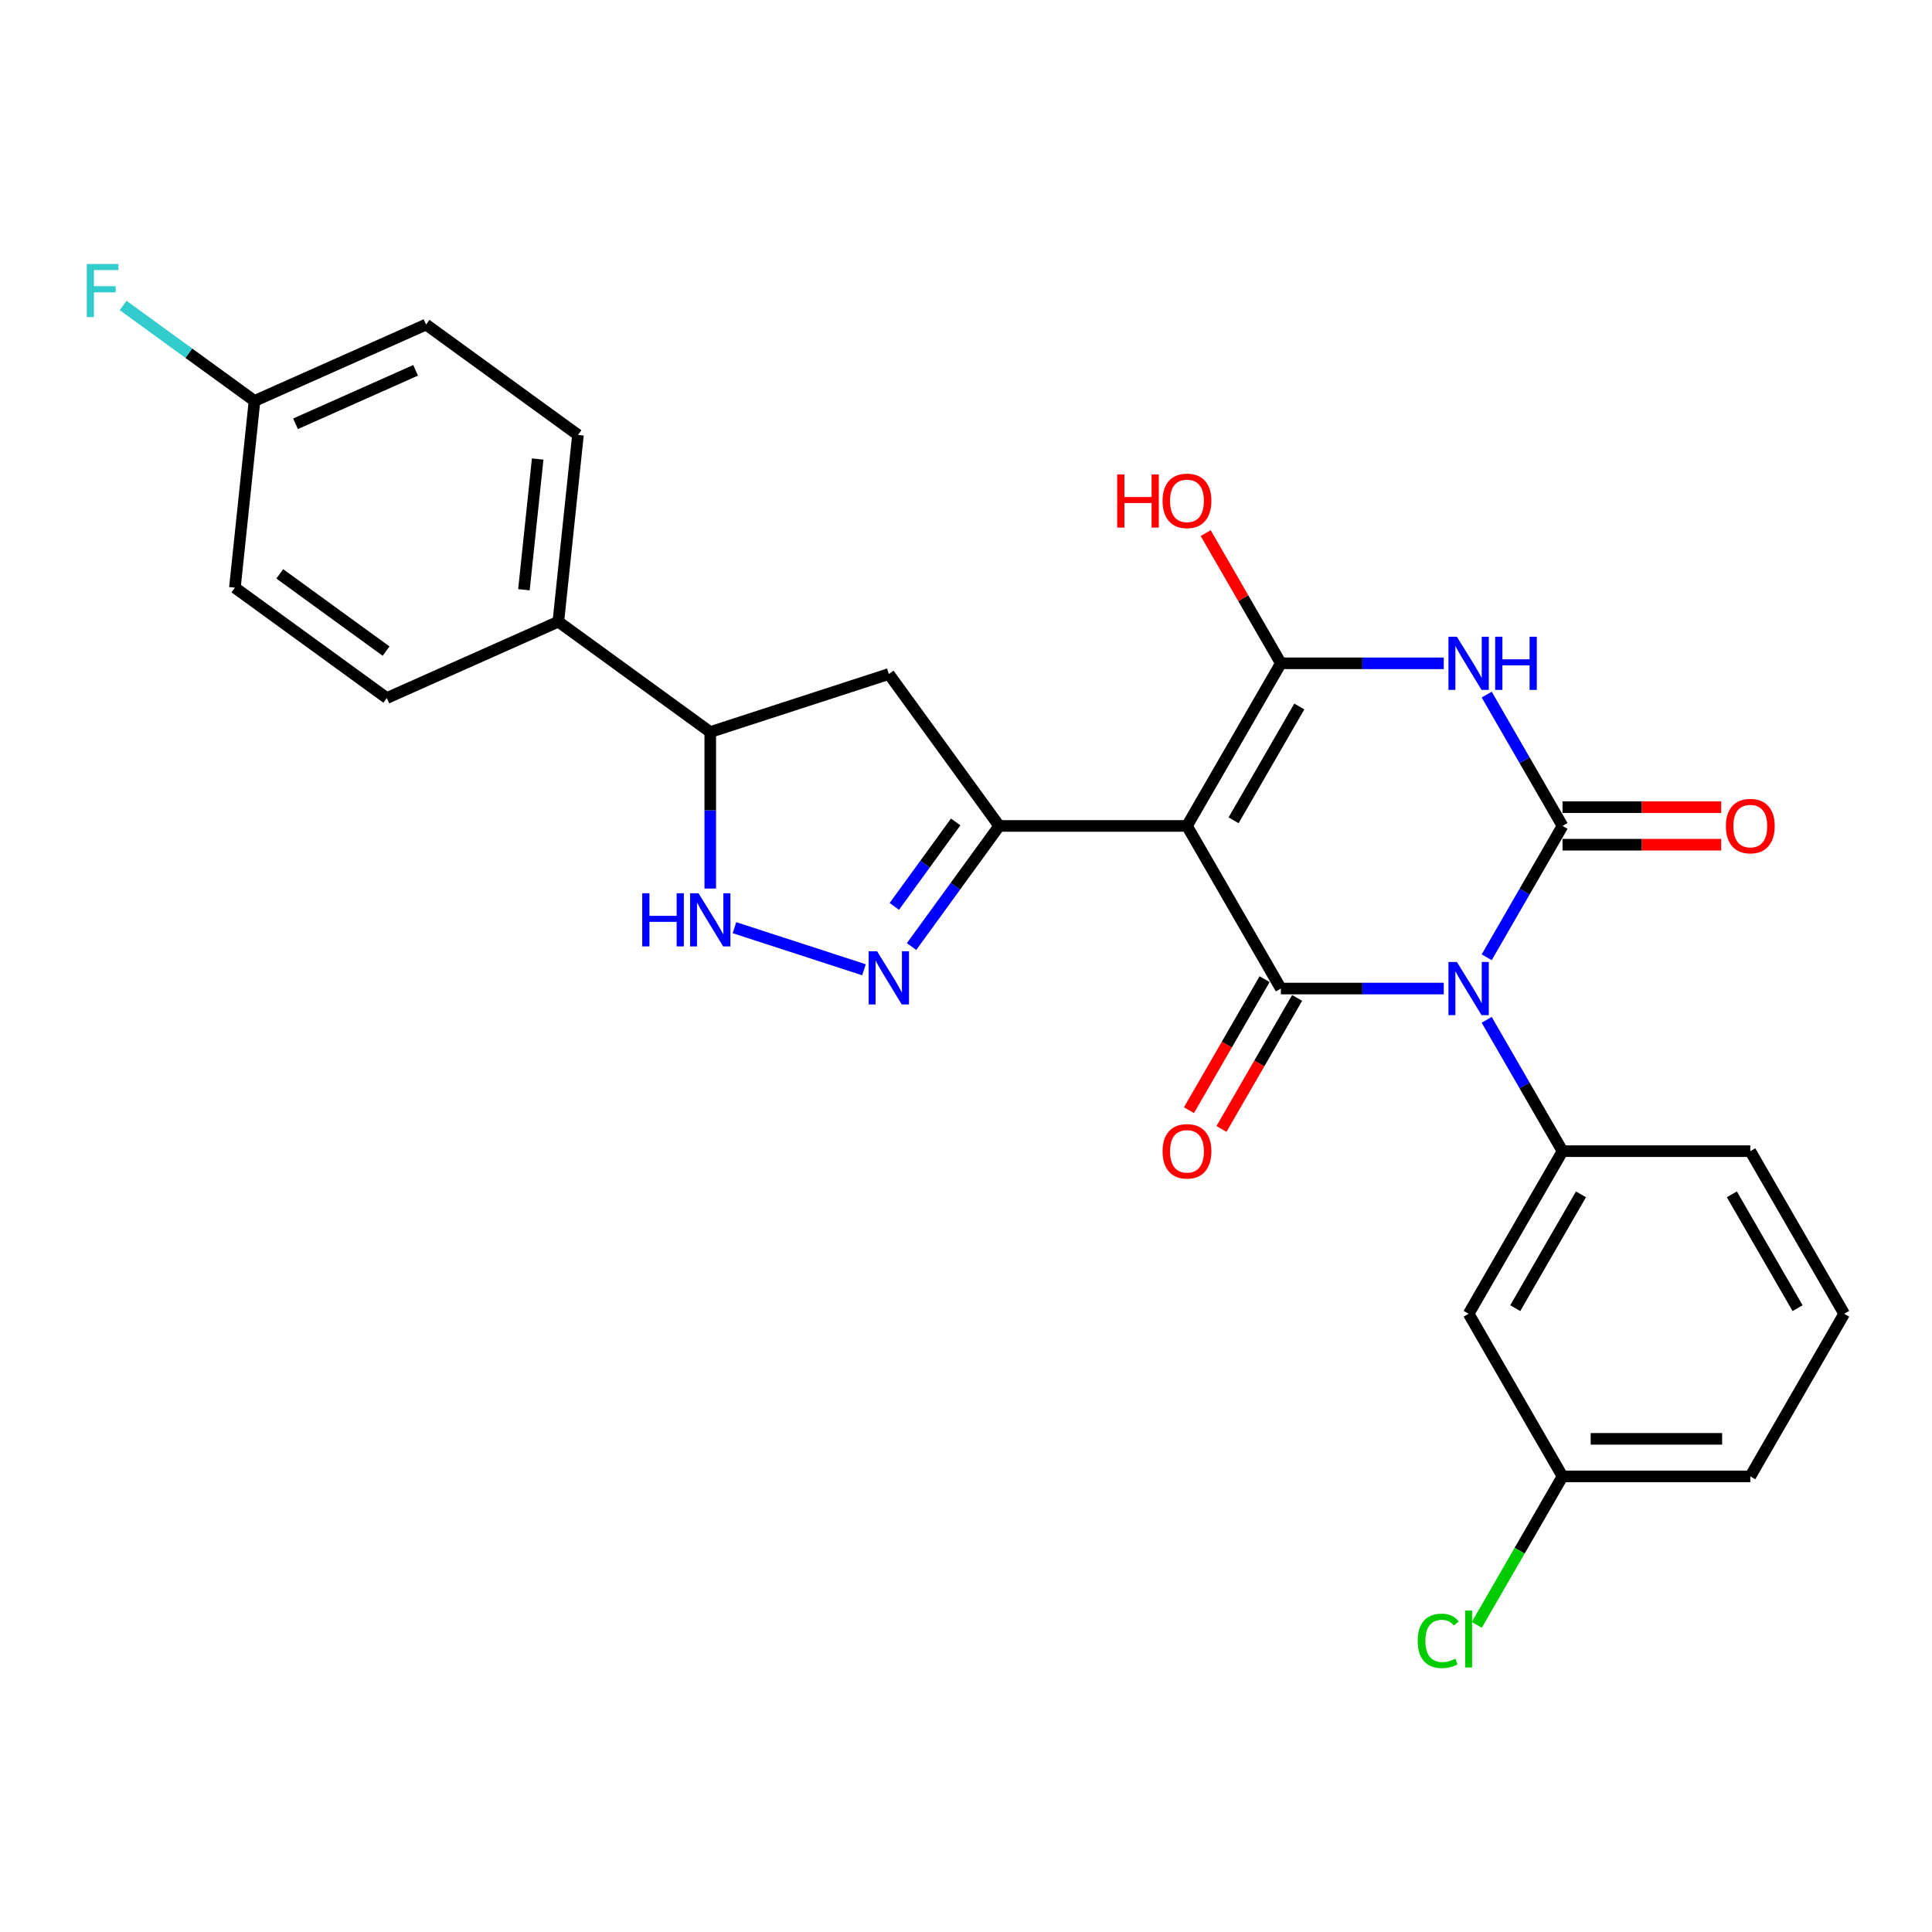 <?xml version='1.0' encoding='iso-8859-1'?>
<svg version='1.1' baseProfile='full'
              xmlns='http://www.w3.org/2000/svg'
                      xmlns:rdkit='http://www.rdkit.org/xml'
                      xmlns:xlink='http://www.w3.org/1999/xlink'
                  xml:space='preserve'
width='1000px' height='1000px' viewBox='0 0 1000 1000'>
<!-- END OF HEADER -->
<rect style='opacity:1.0;fill:#FFFFFF;stroke:none' width='1000' height='1000' x='0' y='0'> </rect>
<path class='bond-1' d='M 769.512,495.479 L 789.136,461.49' style='fill:none;fill-rule:evenodd;stroke:#0000FF;stroke-width:6px;stroke-linecap:butt;stroke-linejoin:miter;stroke-opacity:1' />
<path class='bond-1' d='M 789.136,461.49 L 808.759,427.501' style='fill:none;fill-rule:evenodd;stroke:#000000;stroke-width:6px;stroke-linecap:butt;stroke-linejoin:miter;stroke-opacity:1' />
<path class='bond-2' d='M 747.296,511.671 L 705.134,511.671' style='fill:none;fill-rule:evenodd;stroke:#0000FF;stroke-width:6px;stroke-linecap:butt;stroke-linejoin:miter;stroke-opacity:1' />
<path class='bond-2' d='M 705.134,511.671 L 662.973,511.671' style='fill:none;fill-rule:evenodd;stroke:#000000;stroke-width:6px;stroke-linecap:butt;stroke-linejoin:miter;stroke-opacity:1' />
<path class='bond-7' d='M 769.512,527.863 L 789.136,561.851' style='fill:none;fill-rule:evenodd;stroke:#0000FF;stroke-width:6px;stroke-linecap:butt;stroke-linejoin:miter;stroke-opacity:1' />
<path class='bond-7' d='M 789.136,561.851 L 808.759,595.84' style='fill:none;fill-rule:evenodd;stroke:#000000;stroke-width:6px;stroke-linecap:butt;stroke-linejoin:miter;stroke-opacity:1' />
<path class='bond-0' d='M 614.377,427.501 L 662.973,511.671' style='fill:none;fill-rule:evenodd;stroke:#000000;stroke-width:6px;stroke-linecap:butt;stroke-linejoin:miter;stroke-opacity:1' />
<path class='bond-4' d='M 614.377,427.501 L 662.973,343.331' style='fill:none;fill-rule:evenodd;stroke:#000000;stroke-width:6px;stroke-linecap:butt;stroke-linejoin:miter;stroke-opacity:1' />
<path class='bond-4' d='M 638.501,424.594 L 672.517,365.676' style='fill:none;fill-rule:evenodd;stroke:#000000;stroke-width:6px;stroke-linecap:butt;stroke-linejoin:miter;stroke-opacity:1' />
<path class='bond-5' d='M 614.377,427.501 L 517.186,427.501' style='fill:none;fill-rule:evenodd;stroke:#000000;stroke-width:6px;stroke-linecap:butt;stroke-linejoin:miter;stroke-opacity:1' />
<path class='bond-3' d='M 808.759,427.501 L 789.136,393.512' style='fill:none;fill-rule:evenodd;stroke:#000000;stroke-width:6px;stroke-linecap:butt;stroke-linejoin:miter;stroke-opacity:1' />
<path class='bond-3' d='M 789.136,393.512 L 769.512,359.523' style='fill:none;fill-rule:evenodd;stroke:#0000FF;stroke-width:6px;stroke-linecap:butt;stroke-linejoin:miter;stroke-opacity:1' />
<path class='bond-12' d='M 808.759,437.22 L 849.822,437.22' style='fill:none;fill-rule:evenodd;stroke:#000000;stroke-width:6px;stroke-linecap:butt;stroke-linejoin:miter;stroke-opacity:1' />
<path class='bond-12' d='M 849.822,437.22 L 890.885,437.22' style='fill:none;fill-rule:evenodd;stroke:#FF0000;stroke-width:6px;stroke-linecap:butt;stroke-linejoin:miter;stroke-opacity:1' />
<path class='bond-12' d='M 808.759,417.782 L 849.822,417.782' style='fill:none;fill-rule:evenodd;stroke:#000000;stroke-width:6px;stroke-linecap:butt;stroke-linejoin:miter;stroke-opacity:1' />
<path class='bond-12' d='M 849.822,417.782 L 890.885,417.782' style='fill:none;fill-rule:evenodd;stroke:#FF0000;stroke-width:6px;stroke-linecap:butt;stroke-linejoin:miter;stroke-opacity:1' />
<path class='bond-13' d='M 654.556,506.811 L 634.977,540.722' style='fill:none;fill-rule:evenodd;stroke:#000000;stroke-width:6px;stroke-linecap:butt;stroke-linejoin:miter;stroke-opacity:1' />
<path class='bond-13' d='M 634.977,540.722 L 615.399,574.633' style='fill:none;fill-rule:evenodd;stroke:#FF0000;stroke-width:6px;stroke-linecap:butt;stroke-linejoin:miter;stroke-opacity:1' />
<path class='bond-13' d='M 671.39,516.53 L 651.811,550.441' style='fill:none;fill-rule:evenodd;stroke:#000000;stroke-width:6px;stroke-linecap:butt;stroke-linejoin:miter;stroke-opacity:1' />
<path class='bond-13' d='M 651.811,550.441 L 632.232,584.352' style='fill:none;fill-rule:evenodd;stroke:#FF0000;stroke-width:6px;stroke-linecap:butt;stroke-linejoin:miter;stroke-opacity:1' />
<path class='bond-27' d='M 747.296,343.331 L 705.134,343.331' style='fill:none;fill-rule:evenodd;stroke:#0000FF;stroke-width:6px;stroke-linecap:butt;stroke-linejoin:miter;stroke-opacity:1' />
<path class='bond-27' d='M 705.134,343.331 L 662.973,343.331' style='fill:none;fill-rule:evenodd;stroke:#000000;stroke-width:6px;stroke-linecap:butt;stroke-linejoin:miter;stroke-opacity:1' />
<path class='bond-15' d='M 662.973,343.331 L 643.518,309.634' style='fill:none;fill-rule:evenodd;stroke:#000000;stroke-width:6px;stroke-linecap:butt;stroke-linejoin:miter;stroke-opacity:1' />
<path class='bond-15' d='M 643.518,309.634 L 624.062,275.936' style='fill:none;fill-rule:evenodd;stroke:#FF0000;stroke-width:6px;stroke-linecap:butt;stroke-linejoin:miter;stroke-opacity:1' />
<path class='bond-6' d='M 517.186,427.501 L 494.505,458.719' style='fill:none;fill-rule:evenodd;stroke:#000000;stroke-width:6px;stroke-linecap:butt;stroke-linejoin:miter;stroke-opacity:1' />
<path class='bond-6' d='M 494.505,458.719 L 471.823,489.938' style='fill:none;fill-rule:evenodd;stroke:#0000FF;stroke-width:6px;stroke-linecap:butt;stroke-linejoin:miter;stroke-opacity:1' />
<path class='bond-6' d='M 494.656,425.441 L 478.779,447.294' style='fill:none;fill-rule:evenodd;stroke:#000000;stroke-width:6px;stroke-linecap:butt;stroke-linejoin:miter;stroke-opacity:1' />
<path class='bond-6' d='M 478.779,447.294 L 462.902,469.147' style='fill:none;fill-rule:evenodd;stroke:#0000FF;stroke-width:6px;stroke-linecap:butt;stroke-linejoin:miter;stroke-opacity:1' />
<path class='bond-9' d='M 517.186,427.501 L 460.059,348.872' style='fill:none;fill-rule:evenodd;stroke:#000000;stroke-width:6px;stroke-linecap:butt;stroke-linejoin:miter;stroke-opacity:1' />
<path class='bond-8' d='M 447.191,501.949 L 380.155,480.167' style='fill:none;fill-rule:evenodd;stroke:#0000FF;stroke-width:6px;stroke-linecap:butt;stroke-linejoin:miter;stroke-opacity:1' />
<path class='bond-11' d='M 808.759,595.84 L 760.164,680.01' style='fill:none;fill-rule:evenodd;stroke:#000000;stroke-width:6px;stroke-linecap:butt;stroke-linejoin:miter;stroke-opacity:1' />
<path class='bond-11' d='M 818.304,618.185 L 784.287,677.104' style='fill:none;fill-rule:evenodd;stroke:#000000;stroke-width:6px;stroke-linecap:butt;stroke-linejoin:miter;stroke-opacity:1' />
<path class='bond-22' d='M 808.759,595.84 L 905.95,595.84' style='fill:none;fill-rule:evenodd;stroke:#000000;stroke-width:6px;stroke-linecap:butt;stroke-linejoin:miter;stroke-opacity:1' />
<path class='bond-29' d='M 367.625,459.904 L 367.625,419.405' style='fill:none;fill-rule:evenodd;stroke:#0000FF;stroke-width:6px;stroke-linecap:butt;stroke-linejoin:miter;stroke-opacity:1' />
<path class='bond-29' d='M 367.625,419.405 L 367.625,378.905' style='fill:none;fill-rule:evenodd;stroke:#000000;stroke-width:6px;stroke-linecap:butt;stroke-linejoin:miter;stroke-opacity:1' />
<path class='bond-10' d='M 460.059,348.872 L 367.625,378.905' style='fill:none;fill-rule:evenodd;stroke:#000000;stroke-width:6px;stroke-linecap:butt;stroke-linejoin:miter;stroke-opacity:1' />
<path class='bond-14' d='M 367.625,378.905 L 288.996,321.778' style='fill:none;fill-rule:evenodd;stroke:#000000;stroke-width:6px;stroke-linecap:butt;stroke-linejoin:miter;stroke-opacity:1' />
<path class='bond-18' d='M 760.164,680.01 L 808.759,764.18' style='fill:none;fill-rule:evenodd;stroke:#000000;stroke-width:6px;stroke-linecap:butt;stroke-linejoin:miter;stroke-opacity:1' />
<path class='bond-16' d='M 288.996,321.778 L 299.155,225.119' style='fill:none;fill-rule:evenodd;stroke:#000000;stroke-width:6px;stroke-linecap:butt;stroke-linejoin:miter;stroke-opacity:1' />
<path class='bond-16' d='M 271.188,305.247 L 278.299,237.586' style='fill:none;fill-rule:evenodd;stroke:#000000;stroke-width:6px;stroke-linecap:butt;stroke-linejoin:miter;stroke-opacity:1' />
<path class='bond-17' d='M 288.996,321.778 L 200.208,361.309' style='fill:none;fill-rule:evenodd;stroke:#000000;stroke-width:6px;stroke-linecap:butt;stroke-linejoin:miter;stroke-opacity:1' />
<path class='bond-20' d='M 299.155,225.119 L 220.526,167.992' style='fill:none;fill-rule:evenodd;stroke:#000000;stroke-width:6px;stroke-linecap:butt;stroke-linejoin:miter;stroke-opacity:1' />
<path class='bond-21' d='M 200.208,361.309 L 121.578,304.182' style='fill:none;fill-rule:evenodd;stroke:#000000;stroke-width:6px;stroke-linecap:butt;stroke-linejoin:miter;stroke-opacity:1' />
<path class='bond-21' d='M 199.839,337.014 L 144.798,297.025' style='fill:none;fill-rule:evenodd;stroke:#000000;stroke-width:6px;stroke-linecap:butt;stroke-linejoin:miter;stroke-opacity:1' />
<path class='bond-23' d='M 808.759,764.18 L 786.57,802.612' style='fill:none;fill-rule:evenodd;stroke:#000000;stroke-width:6px;stroke-linecap:butt;stroke-linejoin:miter;stroke-opacity:1' />
<path class='bond-23' d='M 786.57,802.612 L 764.382,841.044' style='fill:none;fill-rule:evenodd;stroke:#00CC00;stroke-width:6px;stroke-linecap:butt;stroke-linejoin:miter;stroke-opacity:1' />
<path class='bond-28' d='M 808.759,764.18 L 905.95,764.18' style='fill:none;fill-rule:evenodd;stroke:#000000;stroke-width:6px;stroke-linecap:butt;stroke-linejoin:miter;stroke-opacity:1' />
<path class='bond-28' d='M 823.338,744.742 L 891.371,744.742' style='fill:none;fill-rule:evenodd;stroke:#000000;stroke-width:6px;stroke-linecap:butt;stroke-linejoin:miter;stroke-opacity:1' />
<path class='bond-19' d='M 131.738,207.523 L 121.578,304.182' style='fill:none;fill-rule:evenodd;stroke:#000000;stroke-width:6px;stroke-linecap:butt;stroke-linejoin:miter;stroke-opacity:1' />
<path class='bond-24' d='M 131.738,207.523 L 97.73,182.815' style='fill:none;fill-rule:evenodd;stroke:#000000;stroke-width:6px;stroke-linecap:butt;stroke-linejoin:miter;stroke-opacity:1' />
<path class='bond-24' d='M 97.73,182.815 L 63.722,158.107' style='fill:none;fill-rule:evenodd;stroke:#33CCCC;stroke-width:6px;stroke-linecap:butt;stroke-linejoin:miter;stroke-opacity:1' />
<path class='bond-30' d='M 131.738,207.523 L 220.526,167.992' style='fill:none;fill-rule:evenodd;stroke:#000000;stroke-width:6px;stroke-linecap:butt;stroke-linejoin:miter;stroke-opacity:1' />
<path class='bond-30' d='M 152.962,219.351 L 215.114,191.679' style='fill:none;fill-rule:evenodd;stroke:#000000;stroke-width:6px;stroke-linecap:butt;stroke-linejoin:miter;stroke-opacity:1' />
<path class='bond-25' d='M 905.95,595.84 L 954.545,680.01' style='fill:none;fill-rule:evenodd;stroke:#000000;stroke-width:6px;stroke-linecap:butt;stroke-linejoin:miter;stroke-opacity:1' />
<path class='bond-25' d='M 896.405,618.185 L 930.422,677.104' style='fill:none;fill-rule:evenodd;stroke:#000000;stroke-width:6px;stroke-linecap:butt;stroke-linejoin:miter;stroke-opacity:1' />
<path class='bond-26' d='M 954.545,680.01 L 905.95,764.18' style='fill:none;fill-rule:evenodd;stroke:#000000;stroke-width:6px;stroke-linecap:butt;stroke-linejoin:miter;stroke-opacity:1' />
<path  class='atom-0' d='M 754.079 497.908
L 763.099 512.487
Q 763.993 513.925, 765.431 516.53
Q 766.87 519.135, 766.948 519.29
L 766.948 497.908
L 770.602 497.908
L 770.602 525.433
L 766.831 525.433
L 757.151 509.493
Q 756.023 507.627, 754.818 505.489
Q 753.652 503.351, 753.302 502.69
L 753.302 525.433
L 749.725 525.433
L 749.725 497.908
L 754.079 497.908
' fill='#0000FF'/>
<path  class='atom-4' d='M 754.079 329.569
L 763.099 344.147
Q 763.993 345.586, 765.431 348.191
Q 766.87 350.795, 766.948 350.951
L 766.948 329.569
L 770.602 329.569
L 770.602 357.093
L 766.831 357.093
L 757.151 341.154
Q 756.023 339.288, 754.818 337.15
Q 753.652 335.011, 753.302 334.351
L 753.302 357.093
L 749.725 357.093
L 749.725 329.569
L 754.079 329.569
' fill='#0000FF'/>
<path  class='atom-4' d='M 773.906 329.569
L 777.639 329.569
L 777.639 341.271
L 791.712 341.271
L 791.712 329.569
L 795.444 329.569
L 795.444 357.093
L 791.712 357.093
L 791.712 344.381
L 777.639 344.381
L 777.639 357.093
L 773.906 357.093
L 773.906 329.569
' fill='#0000FF'/>
<path  class='atom-7' d='M 453.975 492.368
L 462.994 506.946
Q 463.888 508.385, 465.327 510.989
Q 466.765 513.594, 466.843 513.75
L 466.843 492.368
L 470.497 492.368
L 470.497 519.892
L 466.726 519.892
L 457.046 503.953
Q 455.919 502.087, 454.713 499.949
Q 453.547 497.81, 453.197 497.149
L 453.197 519.892
L 449.621 519.892
L 449.621 492.368
L 453.975 492.368
' fill='#0000FF'/>
<path  class='atom-9' d='M 332.422 462.334
L 336.155 462.334
L 336.155 474.036
L 350.228 474.036
L 350.228 462.334
L 353.96 462.334
L 353.96 489.858
L 350.228 489.858
L 350.228 477.146
L 336.155 477.146
L 336.155 489.858
L 332.422 489.858
L 332.422 462.334
' fill='#0000FF'/>
<path  class='atom-9' d='M 361.541 462.334
L 370.56 476.913
Q 371.454 478.351, 372.893 480.956
Q 374.331 483.56, 374.409 483.716
L 374.409 462.334
L 378.063 462.334
L 378.063 489.858
L 374.292 489.858
L 364.612 473.919
Q 363.485 472.053, 362.279 469.915
Q 361.113 467.777, 360.763 467.116
L 360.763 489.858
L 357.187 489.858
L 357.187 462.334
L 361.541 462.334
' fill='#0000FF'/>
<path  class='atom-13' d='M 893.315 427.579
Q 893.315 420.97, 896.581 417.276
Q 899.846 413.583, 905.95 413.583
Q 912.054 413.583, 915.319 417.276
Q 918.585 420.97, 918.585 427.579
Q 918.585 434.265, 915.28 438.075
Q 911.976 441.846, 905.95 441.846
Q 899.885 441.846, 896.581 438.075
Q 893.315 434.304, 893.315 427.579
M 905.95 438.736
Q 910.149 438.736, 912.403 435.937
Q 914.697 433.099, 914.697 427.579
Q 914.697 422.175, 912.403 419.453
Q 910.149 416.693, 905.95 416.693
Q 901.751 416.693, 899.458 419.414
Q 897.203 422.136, 897.203 427.579
Q 897.203 433.138, 899.458 435.937
Q 901.751 438.736, 905.95 438.736
' fill='#FF0000'/>
<path  class='atom-14' d='M 601.742 595.918
Q 601.742 589.309, 605.008 585.616
Q 608.274 581.923, 614.377 581.923
Q 620.481 581.923, 623.746 585.616
Q 627.012 589.309, 627.012 595.918
Q 627.012 602.605, 623.708 606.415
Q 620.403 610.186, 614.377 610.186
Q 608.313 610.186, 605.008 606.415
Q 601.742 602.644, 601.742 595.918
M 614.377 607.076
Q 618.576 607.076, 620.831 604.277
Q 623.124 601.439, 623.124 595.918
Q 623.124 590.514, 620.831 587.793
Q 618.576 585.033, 614.377 585.033
Q 610.179 585.033, 607.885 587.754
Q 605.63 590.475, 605.63 595.918
Q 605.63 601.477, 607.885 604.277
Q 610.179 607.076, 614.377 607.076
' fill='#FF0000'/>
<path  class='atom-16' d='M 578.261 245.554
L 581.993 245.554
L 581.993 257.256
L 596.067 257.256
L 596.067 245.554
L 599.799 245.554
L 599.799 273.079
L 596.067 273.079
L 596.067 260.366
L 581.993 260.366
L 581.993 273.079
L 578.261 273.079
L 578.261 245.554
' fill='#FF0000'/>
<path  class='atom-16' d='M 601.742 259.239
Q 601.742 252.63, 605.008 248.937
Q 608.274 245.243, 614.377 245.243
Q 620.481 245.243, 623.746 248.937
Q 627.012 252.63, 627.012 259.239
Q 627.012 265.926, 623.708 269.736
Q 620.403 273.507, 614.377 273.507
Q 608.313 273.507, 605.008 269.736
Q 601.742 265.965, 601.742 259.239
M 614.377 270.396
Q 618.576 270.396, 620.831 267.597
Q 623.124 264.759, 623.124 259.239
Q 623.124 253.835, 620.831 251.114
Q 618.576 248.354, 614.377 248.354
Q 610.179 248.354, 607.885 251.075
Q 605.63 253.796, 605.63 259.239
Q 605.63 264.798, 607.885 267.597
Q 610.179 270.396, 614.377 270.396
' fill='#FF0000'/>
<path  class='atom-24' d='M 733.805 849.302
Q 733.805 842.46, 736.993 838.883
Q 740.22 835.268, 746.324 835.268
Q 752 835.268, 755.032 839.272
L 752.466 841.371
Q 750.25 838.456, 746.324 838.456
Q 742.164 838.456, 739.948 841.255
Q 737.771 844.015, 737.771 849.302
Q 737.771 854.745, 740.026 857.544
Q 742.319 860.343, 746.751 860.343
Q 749.784 860.343, 753.321 858.516
L 754.41 861.432
Q 752.972 862.365, 750.794 862.909
Q 748.617 863.453, 746.207 863.453
Q 740.22 863.453, 736.993 859.799
Q 733.805 856.144, 733.805 849.302
' fill='#00CC00'/>
<path  class='atom-24' d='M 758.375 833.596
L 761.952 833.596
L 761.952 863.103
L 758.375 863.103
L 758.375 833.596
' fill='#00CC00'/>
<path  class='atom-25' d='M 44.925 136.634
L 61.292 136.634
L 61.292 139.783
L 48.618 139.783
L 48.618 148.141
L 59.892 148.141
L 59.892 151.329
L 48.618 151.329
L 48.618 164.158
L 44.925 164.158
L 44.925 136.634
' fill='#33CCCC'/>
</svg>

